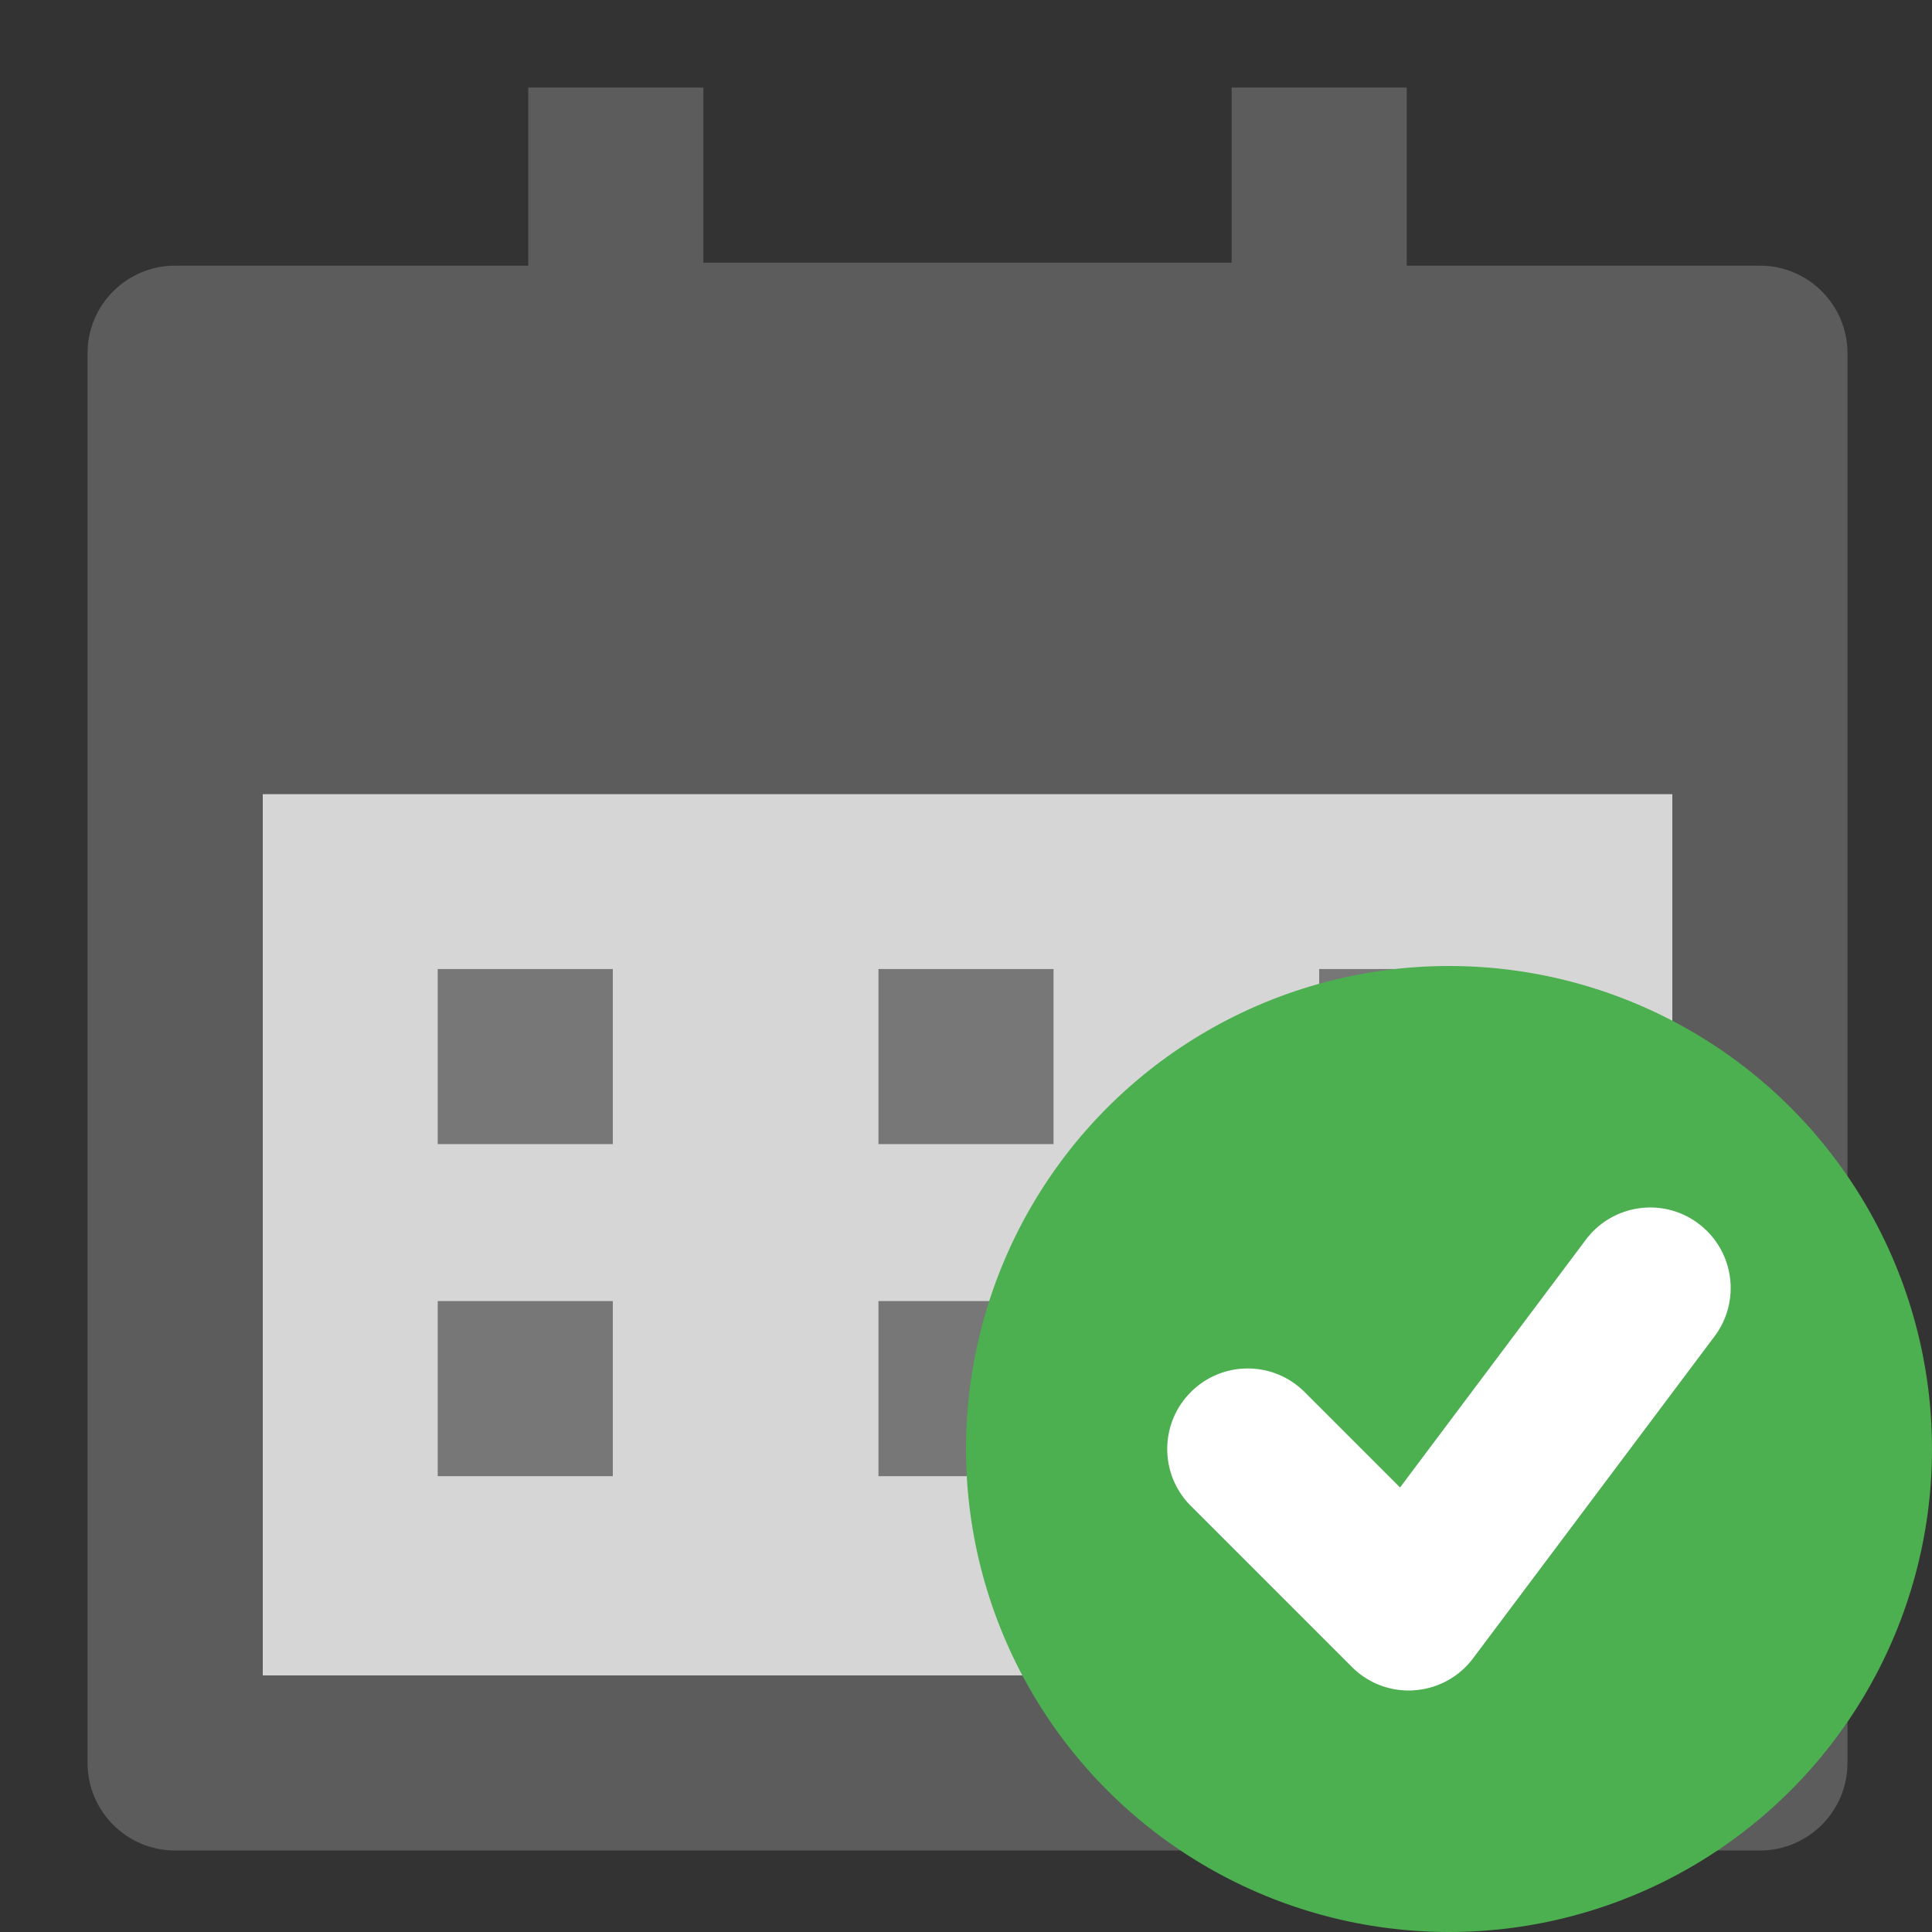 <svg xmlns="http://www.w3.org/2000/svg" viewBox="0 0 64 64" width="64" height="64">
	<rect x="0" y="0" width="64" height="64" fill="#333333" stroke="none"/>
	<g opacity="0.8">
		<path fill="#fff" d="M8.7 26.3h46.7v29.2H8.7z"/>
		<path fill="#666" d="M46.6 8.8h11.7c1.6 0 2.9 1.3 2.9 2.9v46.7c0 1.6-1.3 2.9-2.9 2.9H5.8c-1.6 0-2.9-1.3-2.9-2.9V11.7c0-1.6 1.3-2.9 2.9-2.9h11.7V2.9h5.8v5.8h17.5V2.9h5.8v5.9zM8.7 26.3v29.2h46.7V26.3H8.7z" />
		<path fill="#888" d="M14.5 43.1h5.8v5.8h-5.8zM29.1 43.1h5.8v5.8h-5.8z"/>
		<path fill="#888" d="M29.1 32.1h5.8v5.8h-5.8zM43.7 32.1h5.8v5.8h-5.8zM14.5 32.1h5.8v5.8h-5.8z"/>
	</g>
	<g transform="matrix(.5 0 0 .5 32 32)">
   <circle fill="#4caf50" cx="32" cy="32" r="32"/>
   <path fill="#fff" d="M29.333 48a5.306 5.306 0 01-3.77-1.563L14.896 35.771c-2.085-2.086-2.085-5.456 0-7.542s5.456-2.085 7.541 0l6.32 6.32 12.31-16.416c1.765-2.352 5.109-2.837 7.46-1.066a5.33 5.33 0 011.068 7.466l-16 21.334a5.31 5.31 0 01-3.888 2.117 4.37 4.37 0 01-.374.016z"/>
 </g>
</svg>
